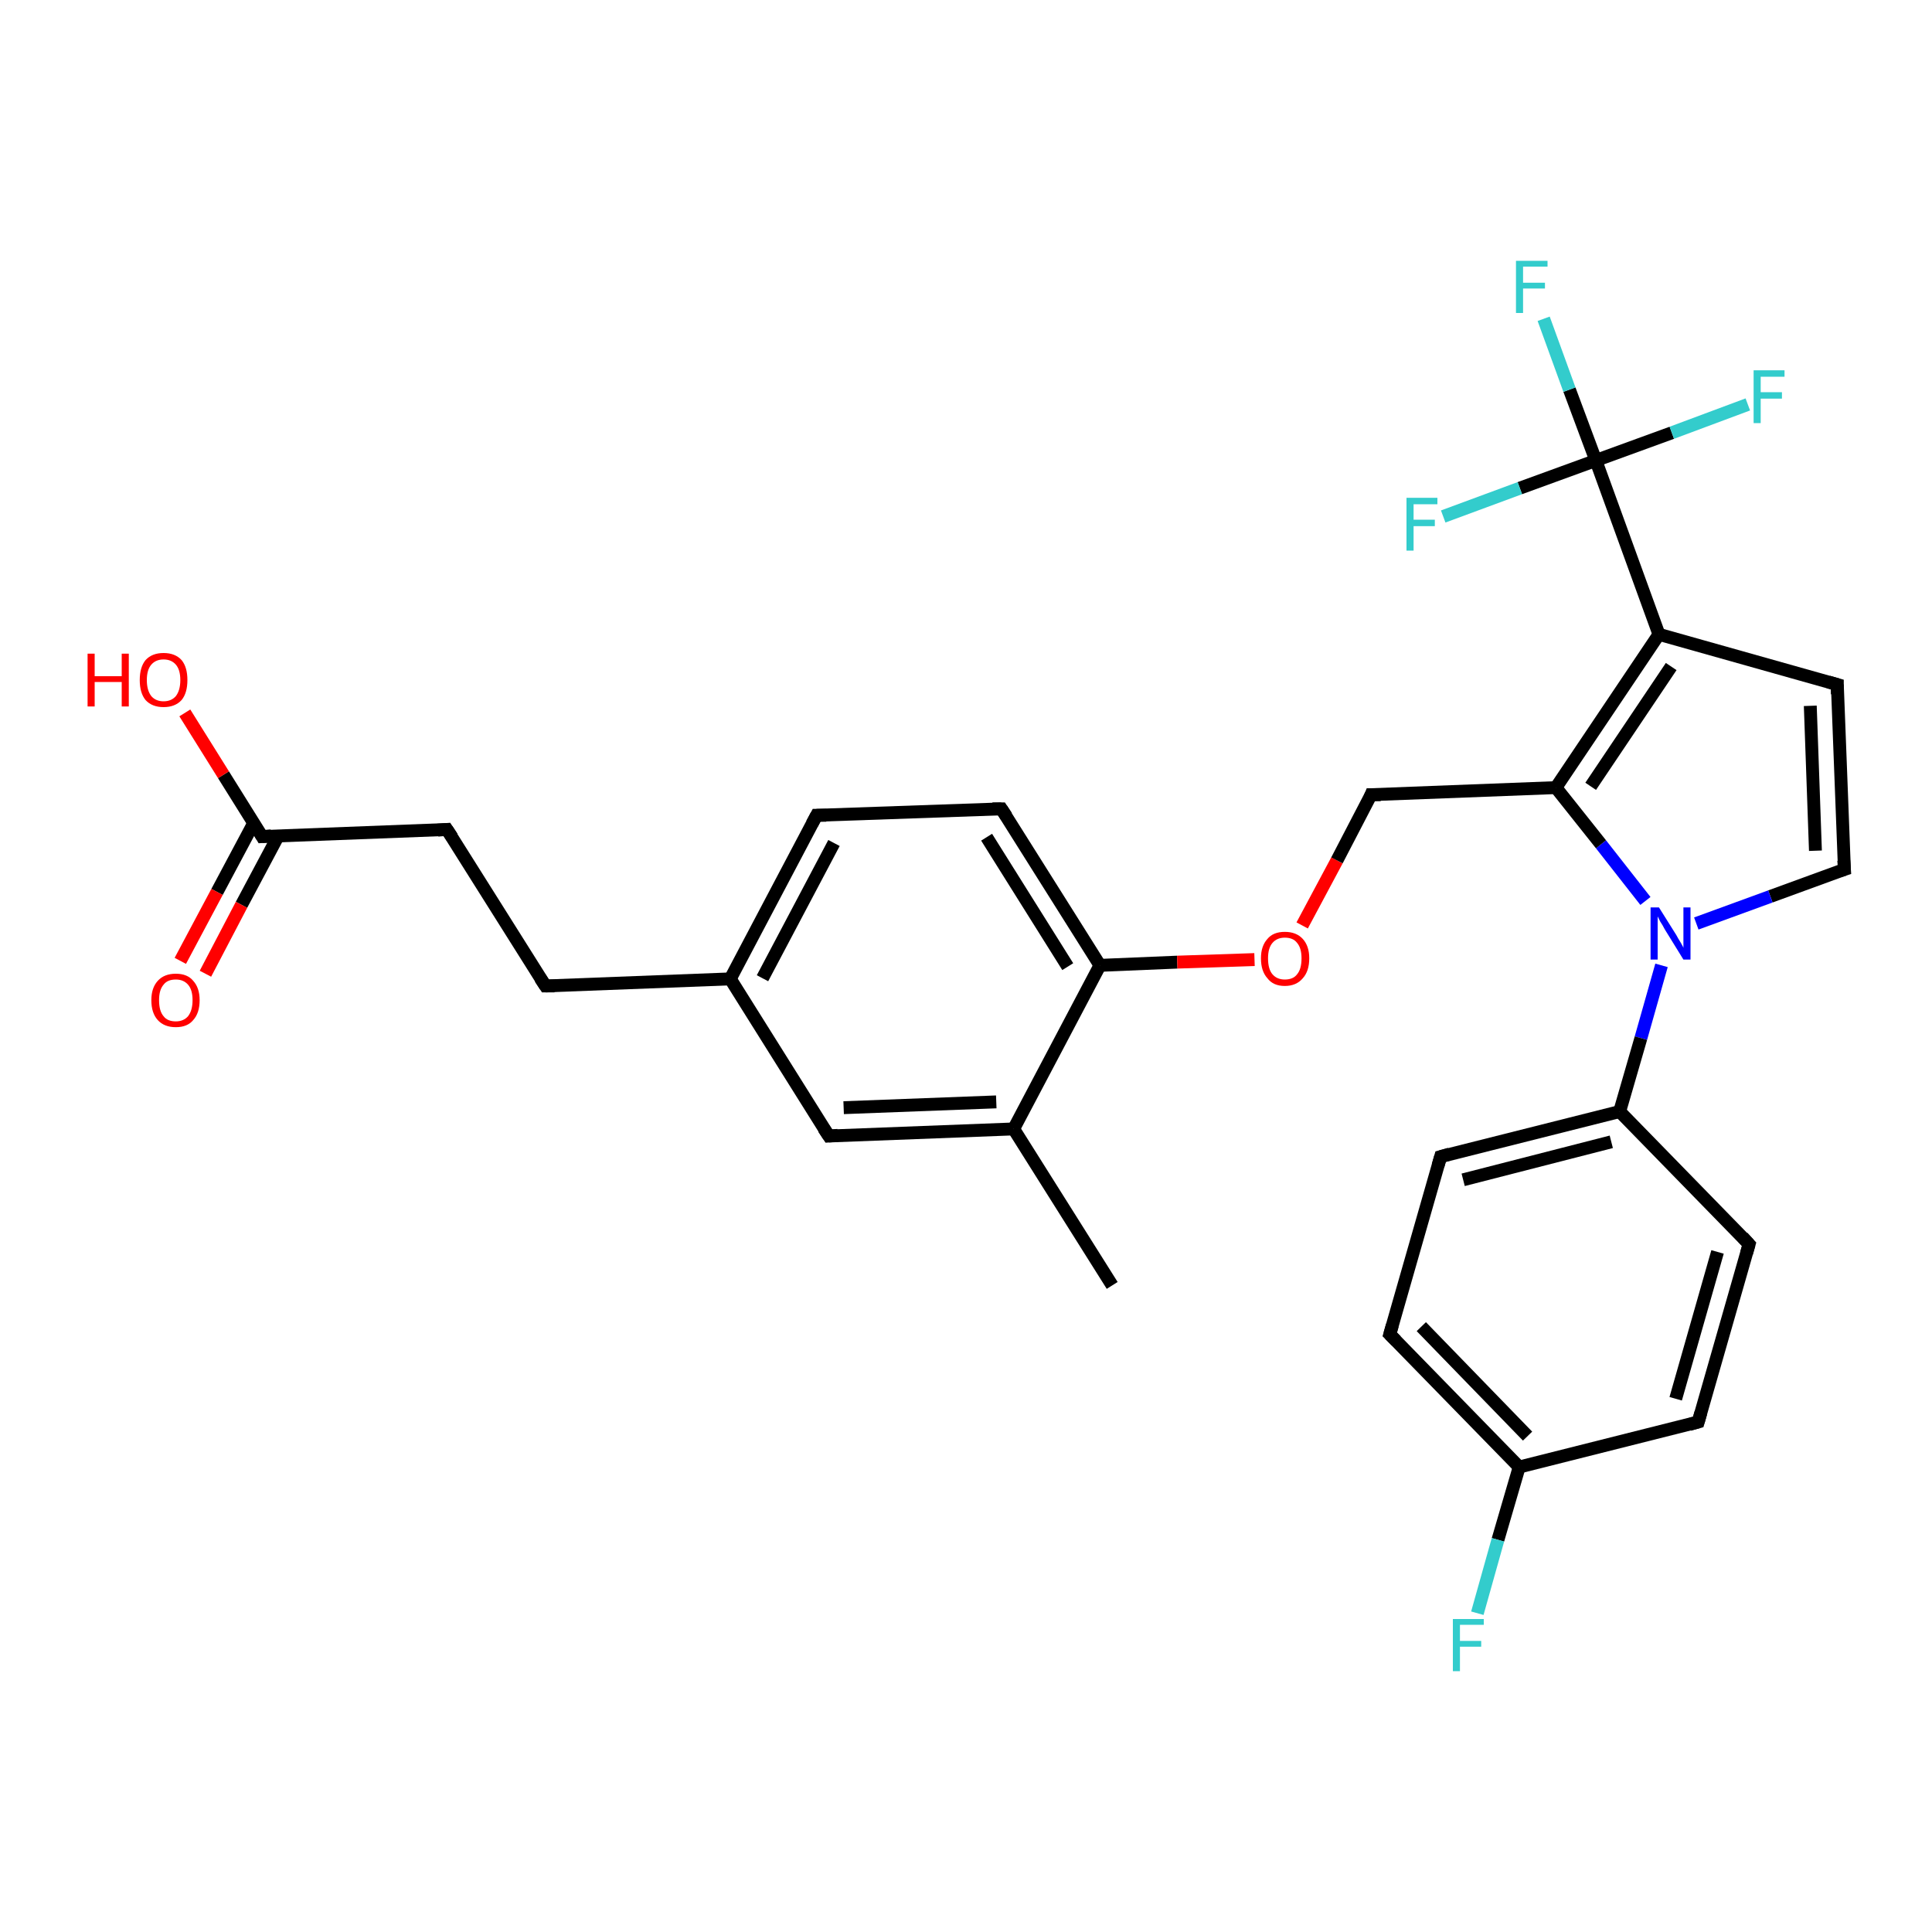 <?xml version='1.0' encoding='iso-8859-1'?>
<svg version='1.1' baseProfile='full'
              xmlns='http://www.w3.org/2000/svg'
                      xmlns:rdkit='http://www.rdkit.org/xml'
                      xmlns:xlink='http://www.w3.org/1999/xlink'
                  xml:space='preserve'
width='300px' height='300px' viewBox='0 0 300 300'>
<!-- END OF HEADER -->
<rect style='opacity:1.0;fill:#FFFFFF;stroke:none' width='300.0' height='300.0' x='0.0' y='0.0'> </rect>
<path class='bond-0 atom-0 atom-1' d='M 172.7,199.6 L 157.4,175.3' style='fill:none;fill-rule:evenodd;stroke:#000000;stroke-width:2.0px;stroke-linecap:butt;stroke-linejoin:miter;stroke-opacity:1' />
<path class='bond-1 atom-1 atom-2' d='M 157.4,175.3 L 128.7,176.4' style='fill:none;fill-rule:evenodd;stroke:#000000;stroke-width:2.0px;stroke-linecap:butt;stroke-linejoin:miter;stroke-opacity:1' />
<path class='bond-1 atom-1 atom-2' d='M 154.7,171.1 L 131.0,172.0' style='fill:none;fill-rule:evenodd;stroke:#000000;stroke-width:2.0px;stroke-linecap:butt;stroke-linejoin:miter;stroke-opacity:1' />
<path class='bond-2 atom-2 atom-3' d='M 128.7,176.4 L 113.4,152.0' style='fill:none;fill-rule:evenodd;stroke:#000000;stroke-width:2.0px;stroke-linecap:butt;stroke-linejoin:miter;stroke-opacity:1' />
<path class='bond-3 atom-3 atom-4' d='M 113.4,152.0 L 84.7,153.1' style='fill:none;fill-rule:evenodd;stroke:#000000;stroke-width:2.0px;stroke-linecap:butt;stroke-linejoin:miter;stroke-opacity:1' />
<path class='bond-4 atom-4 atom-5' d='M 84.7,153.1 L 69.4,128.8' style='fill:none;fill-rule:evenodd;stroke:#000000;stroke-width:2.0px;stroke-linecap:butt;stroke-linejoin:miter;stroke-opacity:1' />
<path class='bond-5 atom-5 atom-6' d='M 69.4,128.8 L 40.7,129.9' style='fill:none;fill-rule:evenodd;stroke:#000000;stroke-width:2.0px;stroke-linecap:butt;stroke-linejoin:miter;stroke-opacity:1' />
<path class='bond-6 atom-6 atom-7' d='M 40.7,129.9 L 34.7,120.3' style='fill:none;fill-rule:evenodd;stroke:#000000;stroke-width:2.0px;stroke-linecap:butt;stroke-linejoin:miter;stroke-opacity:1' />
<path class='bond-6 atom-6 atom-7' d='M 34.7,120.3 L 28.7,110.7' style='fill:none;fill-rule:evenodd;stroke:#FF0000;stroke-width:2.0px;stroke-linecap:butt;stroke-linejoin:miter;stroke-opacity:1' />
<path class='bond-7 atom-6 atom-8' d='M 39.4,127.8 L 33.7,138.5' style='fill:none;fill-rule:evenodd;stroke:#000000;stroke-width:2.0px;stroke-linecap:butt;stroke-linejoin:miter;stroke-opacity:1' />
<path class='bond-7 atom-6 atom-8' d='M 33.7,138.5 L 28.0,149.2' style='fill:none;fill-rule:evenodd;stroke:#FF0000;stroke-width:2.0px;stroke-linecap:butt;stroke-linejoin:miter;stroke-opacity:1' />
<path class='bond-7 atom-6 atom-8' d='M 43.2,129.8 L 37.5,140.5' style='fill:none;fill-rule:evenodd;stroke:#000000;stroke-width:2.0px;stroke-linecap:butt;stroke-linejoin:miter;stroke-opacity:1' />
<path class='bond-7 atom-6 atom-8' d='M 37.5,140.5 L 31.9,151.2' style='fill:none;fill-rule:evenodd;stroke:#FF0000;stroke-width:2.0px;stroke-linecap:butt;stroke-linejoin:miter;stroke-opacity:1' />
<path class='bond-8 atom-3 atom-9' d='M 113.4,152.0 L 126.8,126.6' style='fill:none;fill-rule:evenodd;stroke:#000000;stroke-width:2.0px;stroke-linecap:butt;stroke-linejoin:miter;stroke-opacity:1' />
<path class='bond-8 atom-3 atom-9' d='M 118.4,151.9 L 129.5,130.9' style='fill:none;fill-rule:evenodd;stroke:#000000;stroke-width:2.0px;stroke-linecap:butt;stroke-linejoin:miter;stroke-opacity:1' />
<path class='bond-9 atom-9 atom-10' d='M 126.8,126.6 L 155.5,125.6' style='fill:none;fill-rule:evenodd;stroke:#000000;stroke-width:2.0px;stroke-linecap:butt;stroke-linejoin:miter;stroke-opacity:1' />
<path class='bond-10 atom-10 atom-11' d='M 155.5,125.6 L 170.8,149.9' style='fill:none;fill-rule:evenodd;stroke:#000000;stroke-width:2.0px;stroke-linecap:butt;stroke-linejoin:miter;stroke-opacity:1' />
<path class='bond-10 atom-10 atom-11' d='M 153.2,130.0 L 165.8,150.1' style='fill:none;fill-rule:evenodd;stroke:#000000;stroke-width:2.0px;stroke-linecap:butt;stroke-linejoin:miter;stroke-opacity:1' />
<path class='bond-11 atom-11 atom-12' d='M 170.8,149.9 L 182.8,149.4' style='fill:none;fill-rule:evenodd;stroke:#000000;stroke-width:2.0px;stroke-linecap:butt;stroke-linejoin:miter;stroke-opacity:1' />
<path class='bond-11 atom-11 atom-12' d='M 182.8,149.4 L 194.8,149.0' style='fill:none;fill-rule:evenodd;stroke:#FF0000;stroke-width:2.0px;stroke-linecap:butt;stroke-linejoin:miter;stroke-opacity:1' />
<path class='bond-12 atom-12 atom-13' d='M 202.2,143.7 L 207.6,133.6' style='fill:none;fill-rule:evenodd;stroke:#FF0000;stroke-width:2.0px;stroke-linecap:butt;stroke-linejoin:miter;stroke-opacity:1' />
<path class='bond-12 atom-12 atom-13' d='M 207.6,133.6 L 212.9,123.4' style='fill:none;fill-rule:evenodd;stroke:#000000;stroke-width:2.0px;stroke-linecap:butt;stroke-linejoin:miter;stroke-opacity:1' />
<path class='bond-13 atom-13 atom-14' d='M 212.9,123.4 L 241.6,122.3' style='fill:none;fill-rule:evenodd;stroke:#000000;stroke-width:2.0px;stroke-linecap:butt;stroke-linejoin:miter;stroke-opacity:1' />
<path class='bond-14 atom-14 atom-15' d='M 241.6,122.3 L 257.6,98.5' style='fill:none;fill-rule:evenodd;stroke:#000000;stroke-width:2.0px;stroke-linecap:butt;stroke-linejoin:miter;stroke-opacity:1' />
<path class='bond-14 atom-14 atom-15' d='M 247.0,122.1 L 259.5,103.5' style='fill:none;fill-rule:evenodd;stroke:#000000;stroke-width:2.0px;stroke-linecap:butt;stroke-linejoin:miter;stroke-opacity:1' />
<path class='bond-15 atom-15 atom-16' d='M 257.6,98.5 L 285.3,106.3' style='fill:none;fill-rule:evenodd;stroke:#000000;stroke-width:2.0px;stroke-linecap:butt;stroke-linejoin:miter;stroke-opacity:1' />
<path class='bond-16 atom-16 atom-17' d='M 285.3,106.3 L 286.4,135.0' style='fill:none;fill-rule:evenodd;stroke:#000000;stroke-width:2.0px;stroke-linecap:butt;stroke-linejoin:miter;stroke-opacity:1' />
<path class='bond-16 atom-16 atom-17' d='M 281.1,109.6 L 281.9,132.1' style='fill:none;fill-rule:evenodd;stroke:#000000;stroke-width:2.0px;stroke-linecap:butt;stroke-linejoin:miter;stroke-opacity:1' />
<path class='bond-17 atom-17 atom-18' d='M 286.4,135.0 L 274.9,139.2' style='fill:none;fill-rule:evenodd;stroke:#000000;stroke-width:2.0px;stroke-linecap:butt;stroke-linejoin:miter;stroke-opacity:1' />
<path class='bond-17 atom-17 atom-18' d='M 274.9,139.2 L 263.4,143.4' style='fill:none;fill-rule:evenodd;stroke:#0000FF;stroke-width:2.0px;stroke-linecap:butt;stroke-linejoin:miter;stroke-opacity:1' />
<path class='bond-18 atom-18 atom-19' d='M 258.0,149.9 L 254.8,161.2' style='fill:none;fill-rule:evenodd;stroke:#0000FF;stroke-width:2.0px;stroke-linecap:butt;stroke-linejoin:miter;stroke-opacity:1' />
<path class='bond-18 atom-18 atom-19' d='M 254.8,161.2 L 251.5,172.6' style='fill:none;fill-rule:evenodd;stroke:#000000;stroke-width:2.0px;stroke-linecap:butt;stroke-linejoin:miter;stroke-opacity:1' />
<path class='bond-19 atom-19 atom-20' d='M 251.5,172.6 L 223.7,179.6' style='fill:none;fill-rule:evenodd;stroke:#000000;stroke-width:2.0px;stroke-linecap:butt;stroke-linejoin:miter;stroke-opacity:1' />
<path class='bond-19 atom-19 atom-20' d='M 250.2,177.3 L 227.2,183.2' style='fill:none;fill-rule:evenodd;stroke:#000000;stroke-width:2.0px;stroke-linecap:butt;stroke-linejoin:miter;stroke-opacity:1' />
<path class='bond-20 atom-20 atom-21' d='M 223.7,179.6 L 215.8,207.2' style='fill:none;fill-rule:evenodd;stroke:#000000;stroke-width:2.0px;stroke-linecap:butt;stroke-linejoin:miter;stroke-opacity:1' />
<path class='bond-21 atom-21 atom-22' d='M 215.8,207.2 L 235.9,227.8' style='fill:none;fill-rule:evenodd;stroke:#000000;stroke-width:2.0px;stroke-linecap:butt;stroke-linejoin:miter;stroke-opacity:1' />
<path class='bond-21 atom-21 atom-22' d='M 220.7,206.0 L 237.2,223.0' style='fill:none;fill-rule:evenodd;stroke:#000000;stroke-width:2.0px;stroke-linecap:butt;stroke-linejoin:miter;stroke-opacity:1' />
<path class='bond-22 atom-22 atom-23' d='M 235.9,227.8 L 232.6,239.1' style='fill:none;fill-rule:evenodd;stroke:#000000;stroke-width:2.0px;stroke-linecap:butt;stroke-linejoin:miter;stroke-opacity:1' />
<path class='bond-22 atom-22 atom-23' d='M 232.6,239.1 L 229.4,250.5' style='fill:none;fill-rule:evenodd;stroke:#33CCCC;stroke-width:2.0px;stroke-linecap:butt;stroke-linejoin:miter;stroke-opacity:1' />
<path class='bond-23 atom-22 atom-24' d='M 235.9,227.8 L 263.7,220.8' style='fill:none;fill-rule:evenodd;stroke:#000000;stroke-width:2.0px;stroke-linecap:butt;stroke-linejoin:miter;stroke-opacity:1' />
<path class='bond-24 atom-24 atom-25' d='M 263.7,220.8 L 271.6,193.2' style='fill:none;fill-rule:evenodd;stroke:#000000;stroke-width:2.0px;stroke-linecap:butt;stroke-linejoin:miter;stroke-opacity:1' />
<path class='bond-24 atom-24 atom-25' d='M 260.2,217.2 L 266.7,194.4' style='fill:none;fill-rule:evenodd;stroke:#000000;stroke-width:2.0px;stroke-linecap:butt;stroke-linejoin:miter;stroke-opacity:1' />
<path class='bond-25 atom-15 atom-26' d='M 257.6,98.5 L 247.8,71.5' style='fill:none;fill-rule:evenodd;stroke:#000000;stroke-width:2.0px;stroke-linecap:butt;stroke-linejoin:miter;stroke-opacity:1' />
<path class='bond-26 atom-26 atom-27' d='M 247.8,71.5 L 243.7,60.5' style='fill:none;fill-rule:evenodd;stroke:#000000;stroke-width:2.0px;stroke-linecap:butt;stroke-linejoin:miter;stroke-opacity:1' />
<path class='bond-26 atom-26 atom-27' d='M 243.7,60.5 L 239.7,49.5' style='fill:none;fill-rule:evenodd;stroke:#33CCCC;stroke-width:2.0px;stroke-linecap:butt;stroke-linejoin:miter;stroke-opacity:1' />
<path class='bond-27 atom-26 atom-28' d='M 247.8,71.5 L 259.6,67.2' style='fill:none;fill-rule:evenodd;stroke:#000000;stroke-width:2.0px;stroke-linecap:butt;stroke-linejoin:miter;stroke-opacity:1' />
<path class='bond-27 atom-26 atom-28' d='M 259.6,67.2 L 271.4,62.8' style='fill:none;fill-rule:evenodd;stroke:#33CCCC;stroke-width:2.0px;stroke-linecap:butt;stroke-linejoin:miter;stroke-opacity:1' />
<path class='bond-28 atom-26 atom-29' d='M 247.8,71.5 L 236.0,75.8' style='fill:none;fill-rule:evenodd;stroke:#000000;stroke-width:2.0px;stroke-linecap:butt;stroke-linejoin:miter;stroke-opacity:1' />
<path class='bond-28 atom-26 atom-29' d='M 236.0,75.8 L 224.1,80.2' style='fill:none;fill-rule:evenodd;stroke:#33CCCC;stroke-width:2.0px;stroke-linecap:butt;stroke-linejoin:miter;stroke-opacity:1' />
<path class='bond-29 atom-11 atom-1' d='M 170.8,149.9 L 157.4,175.3' style='fill:none;fill-rule:evenodd;stroke:#000000;stroke-width:2.0px;stroke-linecap:butt;stroke-linejoin:miter;stroke-opacity:1' />
<path class='bond-30 atom-18 atom-14' d='M 255.5,139.9 L 248.6,131.1' style='fill:none;fill-rule:evenodd;stroke:#0000FF;stroke-width:2.0px;stroke-linecap:butt;stroke-linejoin:miter;stroke-opacity:1' />
<path class='bond-30 atom-18 atom-14' d='M 248.6,131.1 L 241.6,122.3' style='fill:none;fill-rule:evenodd;stroke:#000000;stroke-width:2.0px;stroke-linecap:butt;stroke-linejoin:miter;stroke-opacity:1' />
<path class='bond-31 atom-25 atom-19' d='M 271.6,193.2 L 251.5,172.6' style='fill:none;fill-rule:evenodd;stroke:#000000;stroke-width:2.0px;stroke-linecap:butt;stroke-linejoin:miter;stroke-opacity:1' />
<path d='M 130.1,176.3 L 128.7,176.4 L 127.9,175.2' style='fill:none;stroke:#000000;stroke-width:2.0px;stroke-linecap:butt;stroke-linejoin:miter;stroke-opacity:1;' />
<path d='M 86.1,153.1 L 84.7,153.1 L 83.9,151.9' style='fill:none;stroke:#000000;stroke-width:2.0px;stroke-linecap:butt;stroke-linejoin:miter;stroke-opacity:1;' />
<path d='M 70.2,130.0 L 69.4,128.8 L 68.0,128.9' style='fill:none;stroke:#000000;stroke-width:2.0px;stroke-linecap:butt;stroke-linejoin:miter;stroke-opacity:1;' />
<path d='M 42.1,129.8 L 40.7,129.9 L 40.4,129.4' style='fill:none;stroke:#000000;stroke-width:2.0px;stroke-linecap:butt;stroke-linejoin:miter;stroke-opacity:1;' />
<path d='M 126.1,127.9 L 126.8,126.6 L 128.3,126.6' style='fill:none;stroke:#000000;stroke-width:2.0px;stroke-linecap:butt;stroke-linejoin:miter;stroke-opacity:1;' />
<path d='M 154.1,125.6 L 155.5,125.6 L 156.3,126.8' style='fill:none;stroke:#000000;stroke-width:2.0px;stroke-linecap:butt;stroke-linejoin:miter;stroke-opacity:1;' />
<path d='M 212.7,123.9 L 212.9,123.4 L 214.4,123.4' style='fill:none;stroke:#000000;stroke-width:2.0px;stroke-linecap:butt;stroke-linejoin:miter;stroke-opacity:1;' />
<path d='M 283.9,105.9 L 285.3,106.3 L 285.3,107.8' style='fill:none;stroke:#000000;stroke-width:2.0px;stroke-linecap:butt;stroke-linejoin:miter;stroke-opacity:1;' />
<path d='M 286.3,133.6 L 286.4,135.0 L 285.8,135.2' style='fill:none;stroke:#000000;stroke-width:2.0px;stroke-linecap:butt;stroke-linejoin:miter;stroke-opacity:1;' />
<path d='M 225.1,179.2 L 223.7,179.6 L 223.3,181.0' style='fill:none;stroke:#000000;stroke-width:2.0px;stroke-linecap:butt;stroke-linejoin:miter;stroke-opacity:1;' />
<path d='M 216.2,205.8 L 215.8,207.2 L 216.8,208.2' style='fill:none;stroke:#000000;stroke-width:2.0px;stroke-linecap:butt;stroke-linejoin:miter;stroke-opacity:1;' />
<path d='M 262.3,221.2 L 263.7,220.8 L 264.1,219.4' style='fill:none;stroke:#000000;stroke-width:2.0px;stroke-linecap:butt;stroke-linejoin:miter;stroke-opacity:1;' />
<path d='M 271.2,194.6 L 271.6,193.2 L 270.6,192.1' style='fill:none;stroke:#000000;stroke-width:2.0px;stroke-linecap:butt;stroke-linejoin:miter;stroke-opacity:1;' />
<path class='atom-7' d='M 13.6 101.5
L 14.7 101.5
L 14.7 105.0
L 18.9 105.0
L 18.9 101.5
L 20.0 101.5
L 20.0 109.7
L 18.9 109.7
L 18.9 105.9
L 14.7 105.9
L 14.7 109.7
L 13.6 109.7
L 13.6 101.5
' fill='#FF0000'/>
<path class='atom-7' d='M 21.7 105.6
Q 21.7 103.6, 22.6 102.5
Q 23.6 101.4, 25.4 101.4
Q 27.2 101.4, 28.2 102.5
Q 29.1 103.6, 29.1 105.6
Q 29.1 107.6, 28.2 108.7
Q 27.2 109.8, 25.4 109.8
Q 23.6 109.8, 22.6 108.7
Q 21.7 107.6, 21.7 105.6
M 25.4 108.9
Q 26.6 108.9, 27.3 108.1
Q 28.0 107.2, 28.0 105.6
Q 28.0 104.0, 27.3 103.2
Q 26.6 102.4, 25.4 102.4
Q 24.2 102.4, 23.5 103.2
Q 22.8 104.0, 22.8 105.6
Q 22.8 107.2, 23.5 108.1
Q 24.2 108.9, 25.4 108.9
' fill='#FF0000'/>
<path class='atom-8' d='M 23.5 155.3
Q 23.5 153.4, 24.5 152.3
Q 25.5 151.2, 27.3 151.2
Q 29.1 151.2, 30.0 152.3
Q 31.0 153.4, 31.0 155.3
Q 31.0 157.3, 30.0 158.4
Q 29.1 159.5, 27.3 159.5
Q 25.5 159.5, 24.5 158.4
Q 23.5 157.3, 23.5 155.3
M 27.3 158.6
Q 28.5 158.6, 29.2 157.8
Q 29.9 156.9, 29.9 155.3
Q 29.9 153.7, 29.2 152.9
Q 28.5 152.1, 27.3 152.1
Q 26.0 152.1, 25.4 152.9
Q 24.7 153.7, 24.7 155.3
Q 24.7 157.0, 25.4 157.8
Q 26.0 158.6, 27.3 158.6
' fill='#FF0000'/>
<path class='atom-12' d='M 195.8 148.8
Q 195.8 146.9, 196.8 145.8
Q 197.7 144.7, 199.5 144.7
Q 201.3 144.7, 202.3 145.8
Q 203.3 146.9, 203.3 148.8
Q 203.3 150.8, 202.3 151.9
Q 201.3 153.1, 199.5 153.1
Q 197.7 153.1, 196.8 151.9
Q 195.8 150.8, 195.8 148.8
M 199.5 152.1
Q 200.8 152.1, 201.4 151.3
Q 202.1 150.5, 202.1 148.8
Q 202.1 147.2, 201.4 146.4
Q 200.8 145.6, 199.5 145.6
Q 198.3 145.6, 197.6 146.4
Q 196.9 147.2, 196.9 148.8
Q 196.9 150.5, 197.6 151.3
Q 198.3 152.1, 199.5 152.1
' fill='#FF0000'/>
<path class='atom-18' d='M 257.6 140.9
L 260.3 145.2
Q 260.5 145.6, 261.0 146.4
Q 261.4 147.1, 261.4 147.2
L 261.4 140.9
L 262.5 140.9
L 262.5 149.0
L 261.4 149.0
L 258.5 144.3
Q 258.2 143.7, 257.8 143.1
Q 257.5 142.5, 257.4 142.3
L 257.4 149.0
L 256.3 149.0
L 256.3 140.9
L 257.6 140.9
' fill='#0000FF'/>
<path class='atom-23' d='M 225.6 251.4
L 230.4 251.4
L 230.4 252.3
L 226.7 252.3
L 226.7 254.8
L 230.0 254.8
L 230.0 255.7
L 226.7 255.7
L 226.7 259.5
L 225.6 259.5
L 225.6 251.4
' fill='#33CCCC'/>
<path class='atom-27' d='M 235.4 40.5
L 240.3 40.5
L 240.3 41.4
L 236.5 41.4
L 236.5 43.9
L 239.9 43.9
L 239.9 44.8
L 236.5 44.8
L 236.5 48.6
L 235.4 48.6
L 235.4 40.5
' fill='#33CCCC'/>
<path class='atom-28' d='M 272.3 57.5
L 277.1 57.5
L 277.1 58.5
L 273.4 58.5
L 273.4 60.9
L 276.7 60.9
L 276.7 61.9
L 273.4 61.9
L 273.4 65.7
L 272.3 65.7
L 272.3 57.5
' fill='#33CCCC'/>
<path class='atom-29' d='M 218.4 77.3
L 223.2 77.3
L 223.2 78.3
L 219.5 78.3
L 219.5 80.7
L 222.8 80.7
L 222.8 81.7
L 219.5 81.7
L 219.5 85.5
L 218.4 85.5
L 218.4 77.3
' fill='#33CCCC'/>
</svg>
